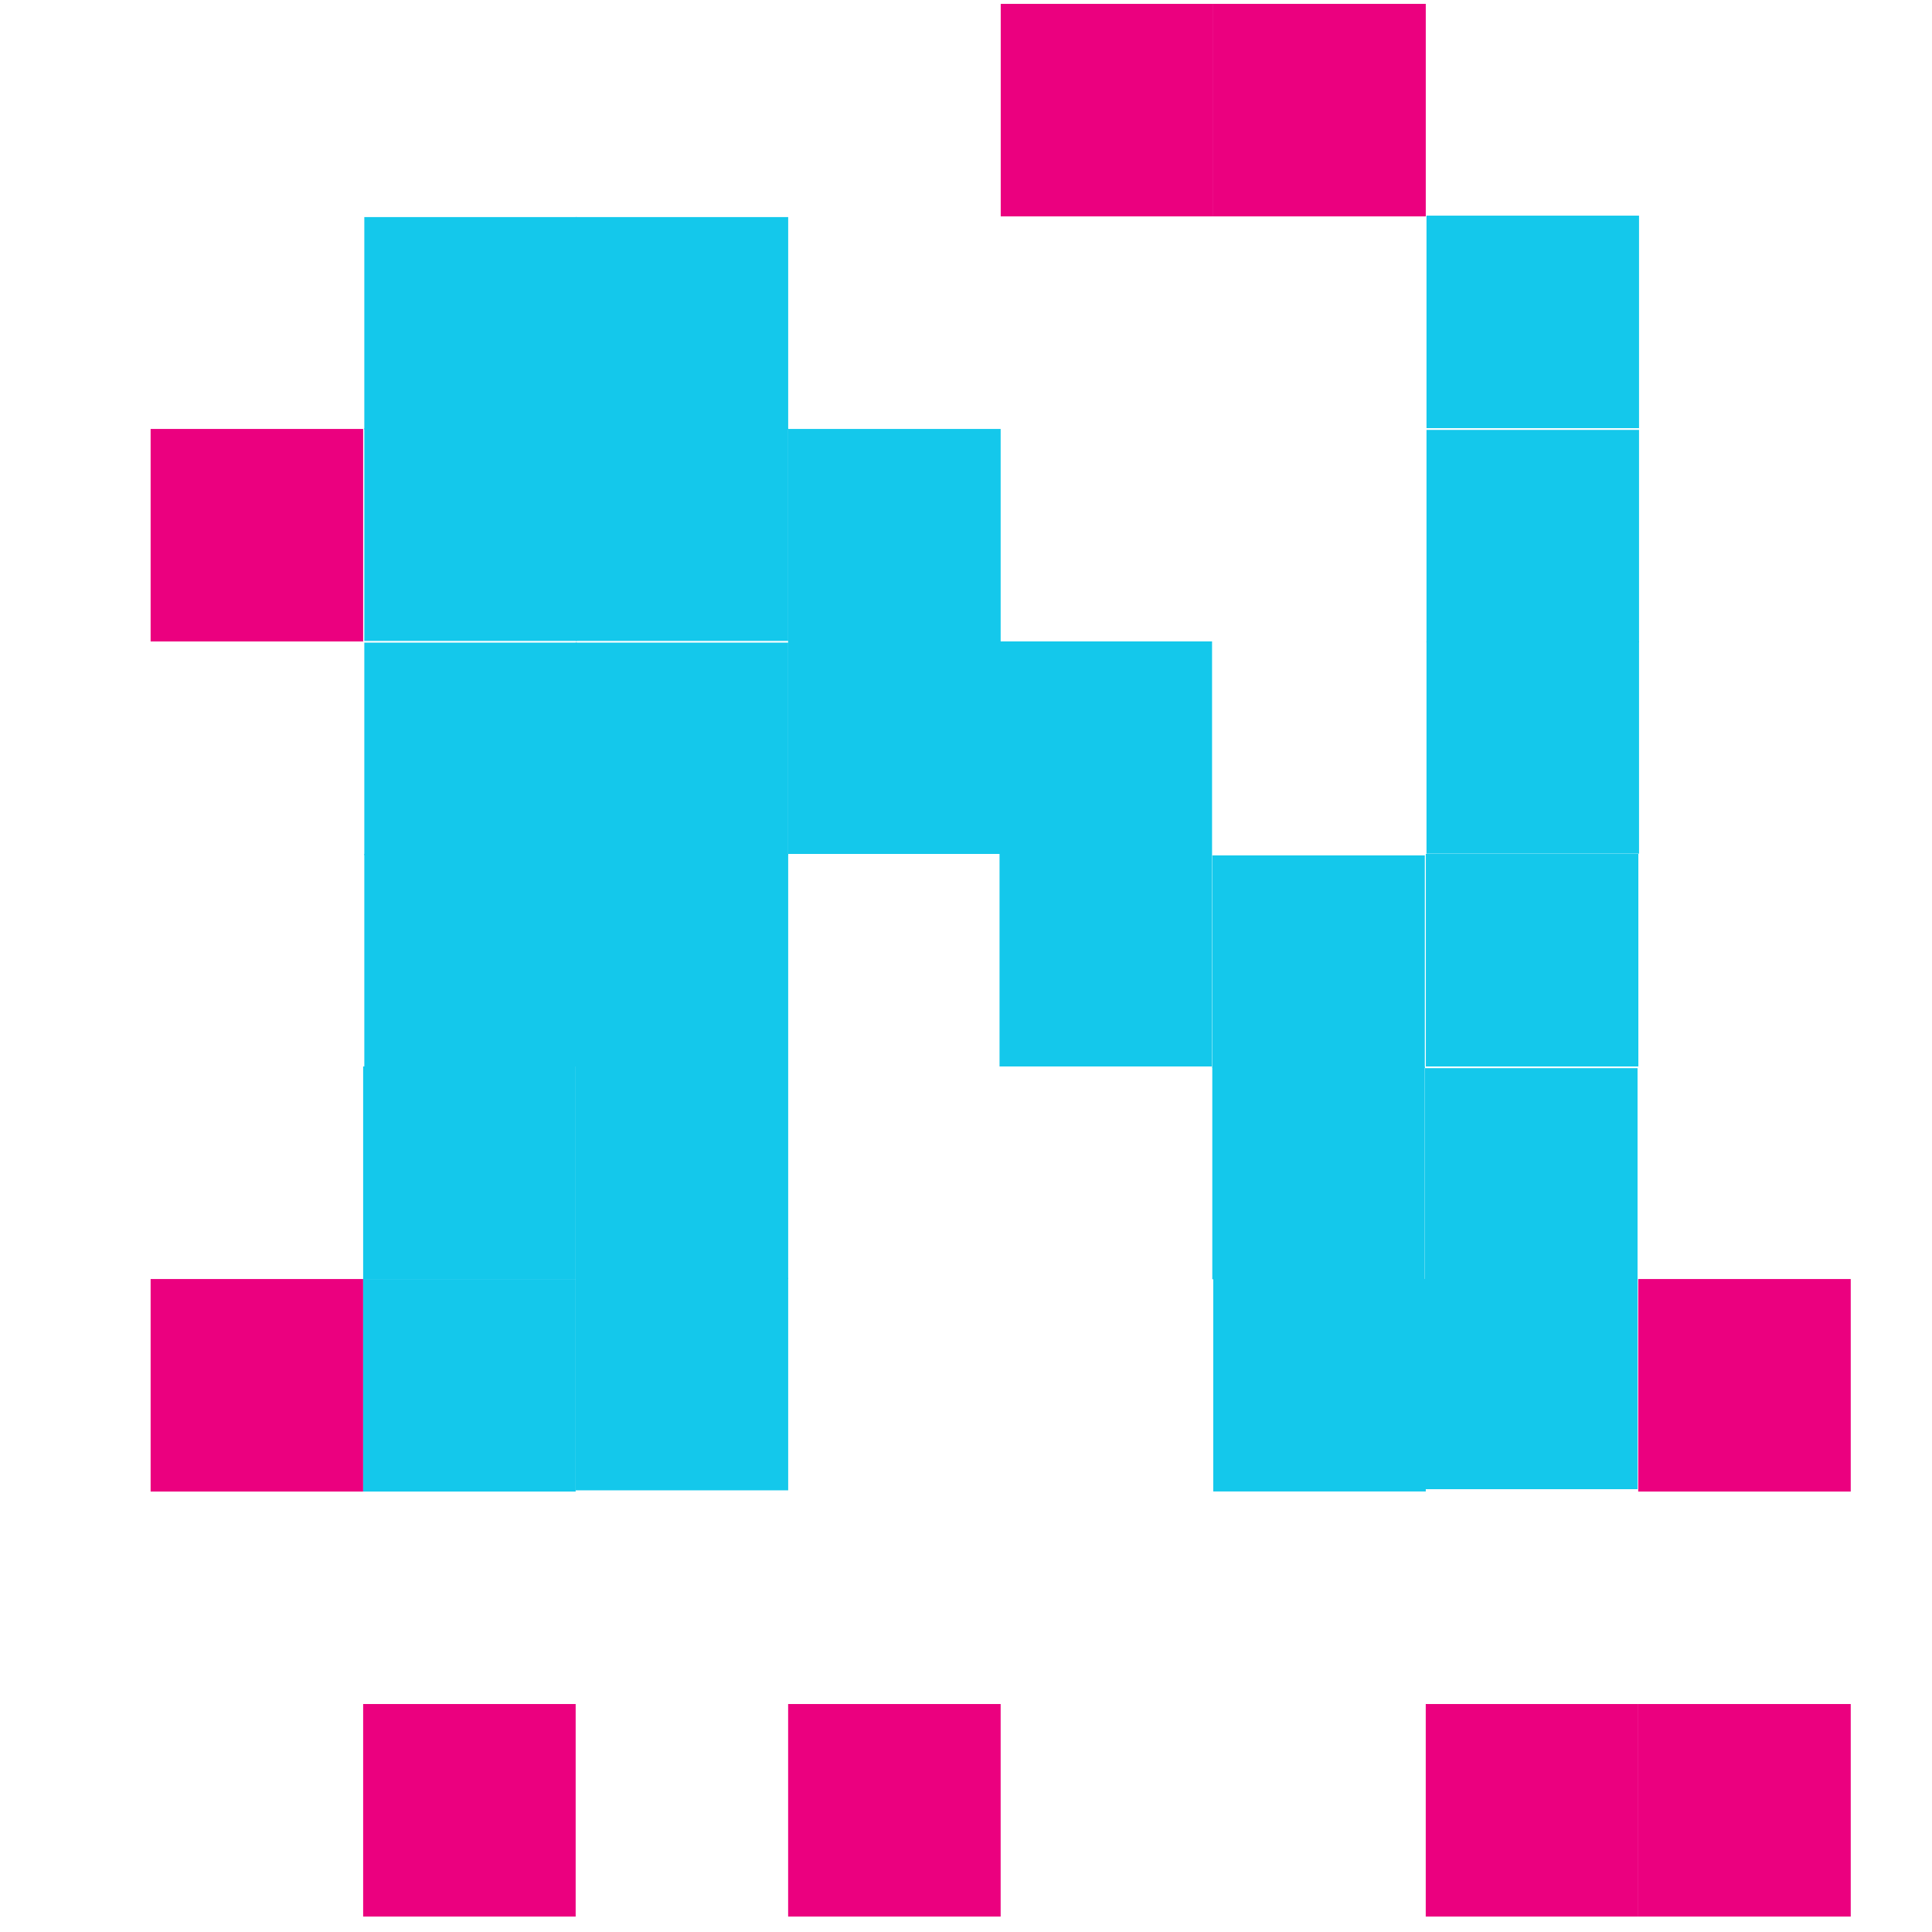 <svg width="81" height="81" viewBox="0 0 81 81" fill="none" xmlns="http://www.w3.org/2000/svg">
<rect x="0" y="0" width="81" height="81" fill="#333333" stroke="none"/>
<g clip-path="url(#clip0_709_2856)">
<rect width="81" height="81" fill="white"/>
<path d="M6.315 26.894H15.225L15.225 17.984H6.315L6.315 26.894Z" fill="#EB007F"/>
<path d="M6.315 62.534H15.225L15.225 53.624H6.315L6.315 62.534Z" fill="#EB007F"/>
<path d="M15.225 53.622H24.135V44.712H15.225L15.225 53.622Z" fill="#14C8EB"/>
<path d="M15.225 62.534H24.135V53.624H15.225L15.225 62.534Z" fill="#14C8EB"/>
<path d="M15.225 80.352H24.135V71.442H15.225L15.225 80.352Z" fill="#EB007F"/>
<path d="M24.135 44.712H33.045V35.802H24.135V44.712Z" fill="#14C8EB"/>
<path d="M15.274 44.712H24.184V35.802H15.274L15.274 44.712Z" fill="#14C8EB"/>
<path d="M15.274 35.852H24.184V26.942H15.274L15.274 35.852Z" fill="#14C8EB"/>
<path d="M24.135 35.852H33.045V26.942H24.135V35.852Z" fill="#14C8EB"/>
<path d="M24.135 26.871H33.045V17.961H24.135V26.871Z" fill="#14C8EB"/>
<path d="M24.135 18.011H33.045V9.101L24.135 9.101V18.011Z" fill="#14C8EB"/>
<path d="M15.274 26.871H24.184V17.961H15.274L15.274 26.871Z" fill="#14C8EB"/>
<path d="M15.274 18.011H24.184V9.101L15.274 9.101L15.274 18.011Z" fill="#14C8EB"/>
<path d="M24.135 53.622H33.045V44.712H24.135V53.622Z" fill="#14C8EB"/>
<path d="M24.135 62.483H33.045V53.573H24.135V62.483Z" fill="#14C8EB"/>
<path d="M50.866 62.53H59.776V53.62H50.866V62.53Z" fill="#14C8EB"/>
<path d="M33.043 26.894H41.953V17.984H33.043V26.894Z" fill="#14C8EB"/>
<path d="M33.043 35.802H41.953V26.892H33.043V35.802Z" fill="#14C8EB"/>
<path d="M41.906 35.802H50.816V26.892H41.906V35.802Z" fill="#14C8EB"/>
<path d="M41.906 44.712H50.816V35.802H41.906V44.712Z" fill="#14C8EB"/>
<path d="M50.826 53.633H59.736V44.723H50.826V53.633Z" fill="#14C8EB"/>
<path d="M59.779 44.712H68.689V35.802H59.779V44.712Z" fill="#14C8EB"/>
<path d="M59.745 53.693H68.655V44.783H59.745V53.693Z" fill="#14C8EB"/>
<path d="M59.745 62.435H68.655V53.525H59.745V62.435Z" fill="#14C8EB"/>
<path d="M59.807 26.933H68.717V18.023H59.807V26.933Z" fill="#14C8EB"/>
<path d="M59.807 17.951H68.717V9.041L59.807 9.041V17.951Z" fill="#14C8EB"/>
<path d="M59.807 35.792H68.717V26.882H59.807V35.792Z" fill="#14C8EB"/>
<path d="M50.826 44.772H59.736V35.862H50.826V44.772Z" fill="#14C8EB"/>
<path d="M33.043 80.352H41.953V71.442H33.043V80.352Z" fill="#EB007F"/>
<path d="M59.775 80.352H68.685V71.442H59.775V80.352Z" fill="#EB007F"/>
<path d="M68.683 62.534H77.593V53.624H68.683V62.534Z" fill="#EB007F"/>
<path d="M68.683 80.352H77.593V71.442H68.683V80.352Z" fill="#EB007F"/>
<path d="M41.956 9.072L50.866 9.072V0.162L41.956 0.162V9.072Z" fill="#EB007F"/>
<path d="M50.866 9.072L59.776 9.072V0.162L50.866 0.162V9.072Z" fill="#EB007F"/>
</g>
<defs>
<clipPath id="clip0_709_2856">
<rect width="81" height="81" fill="white"/>
</clipPath>
</defs>
</svg>
